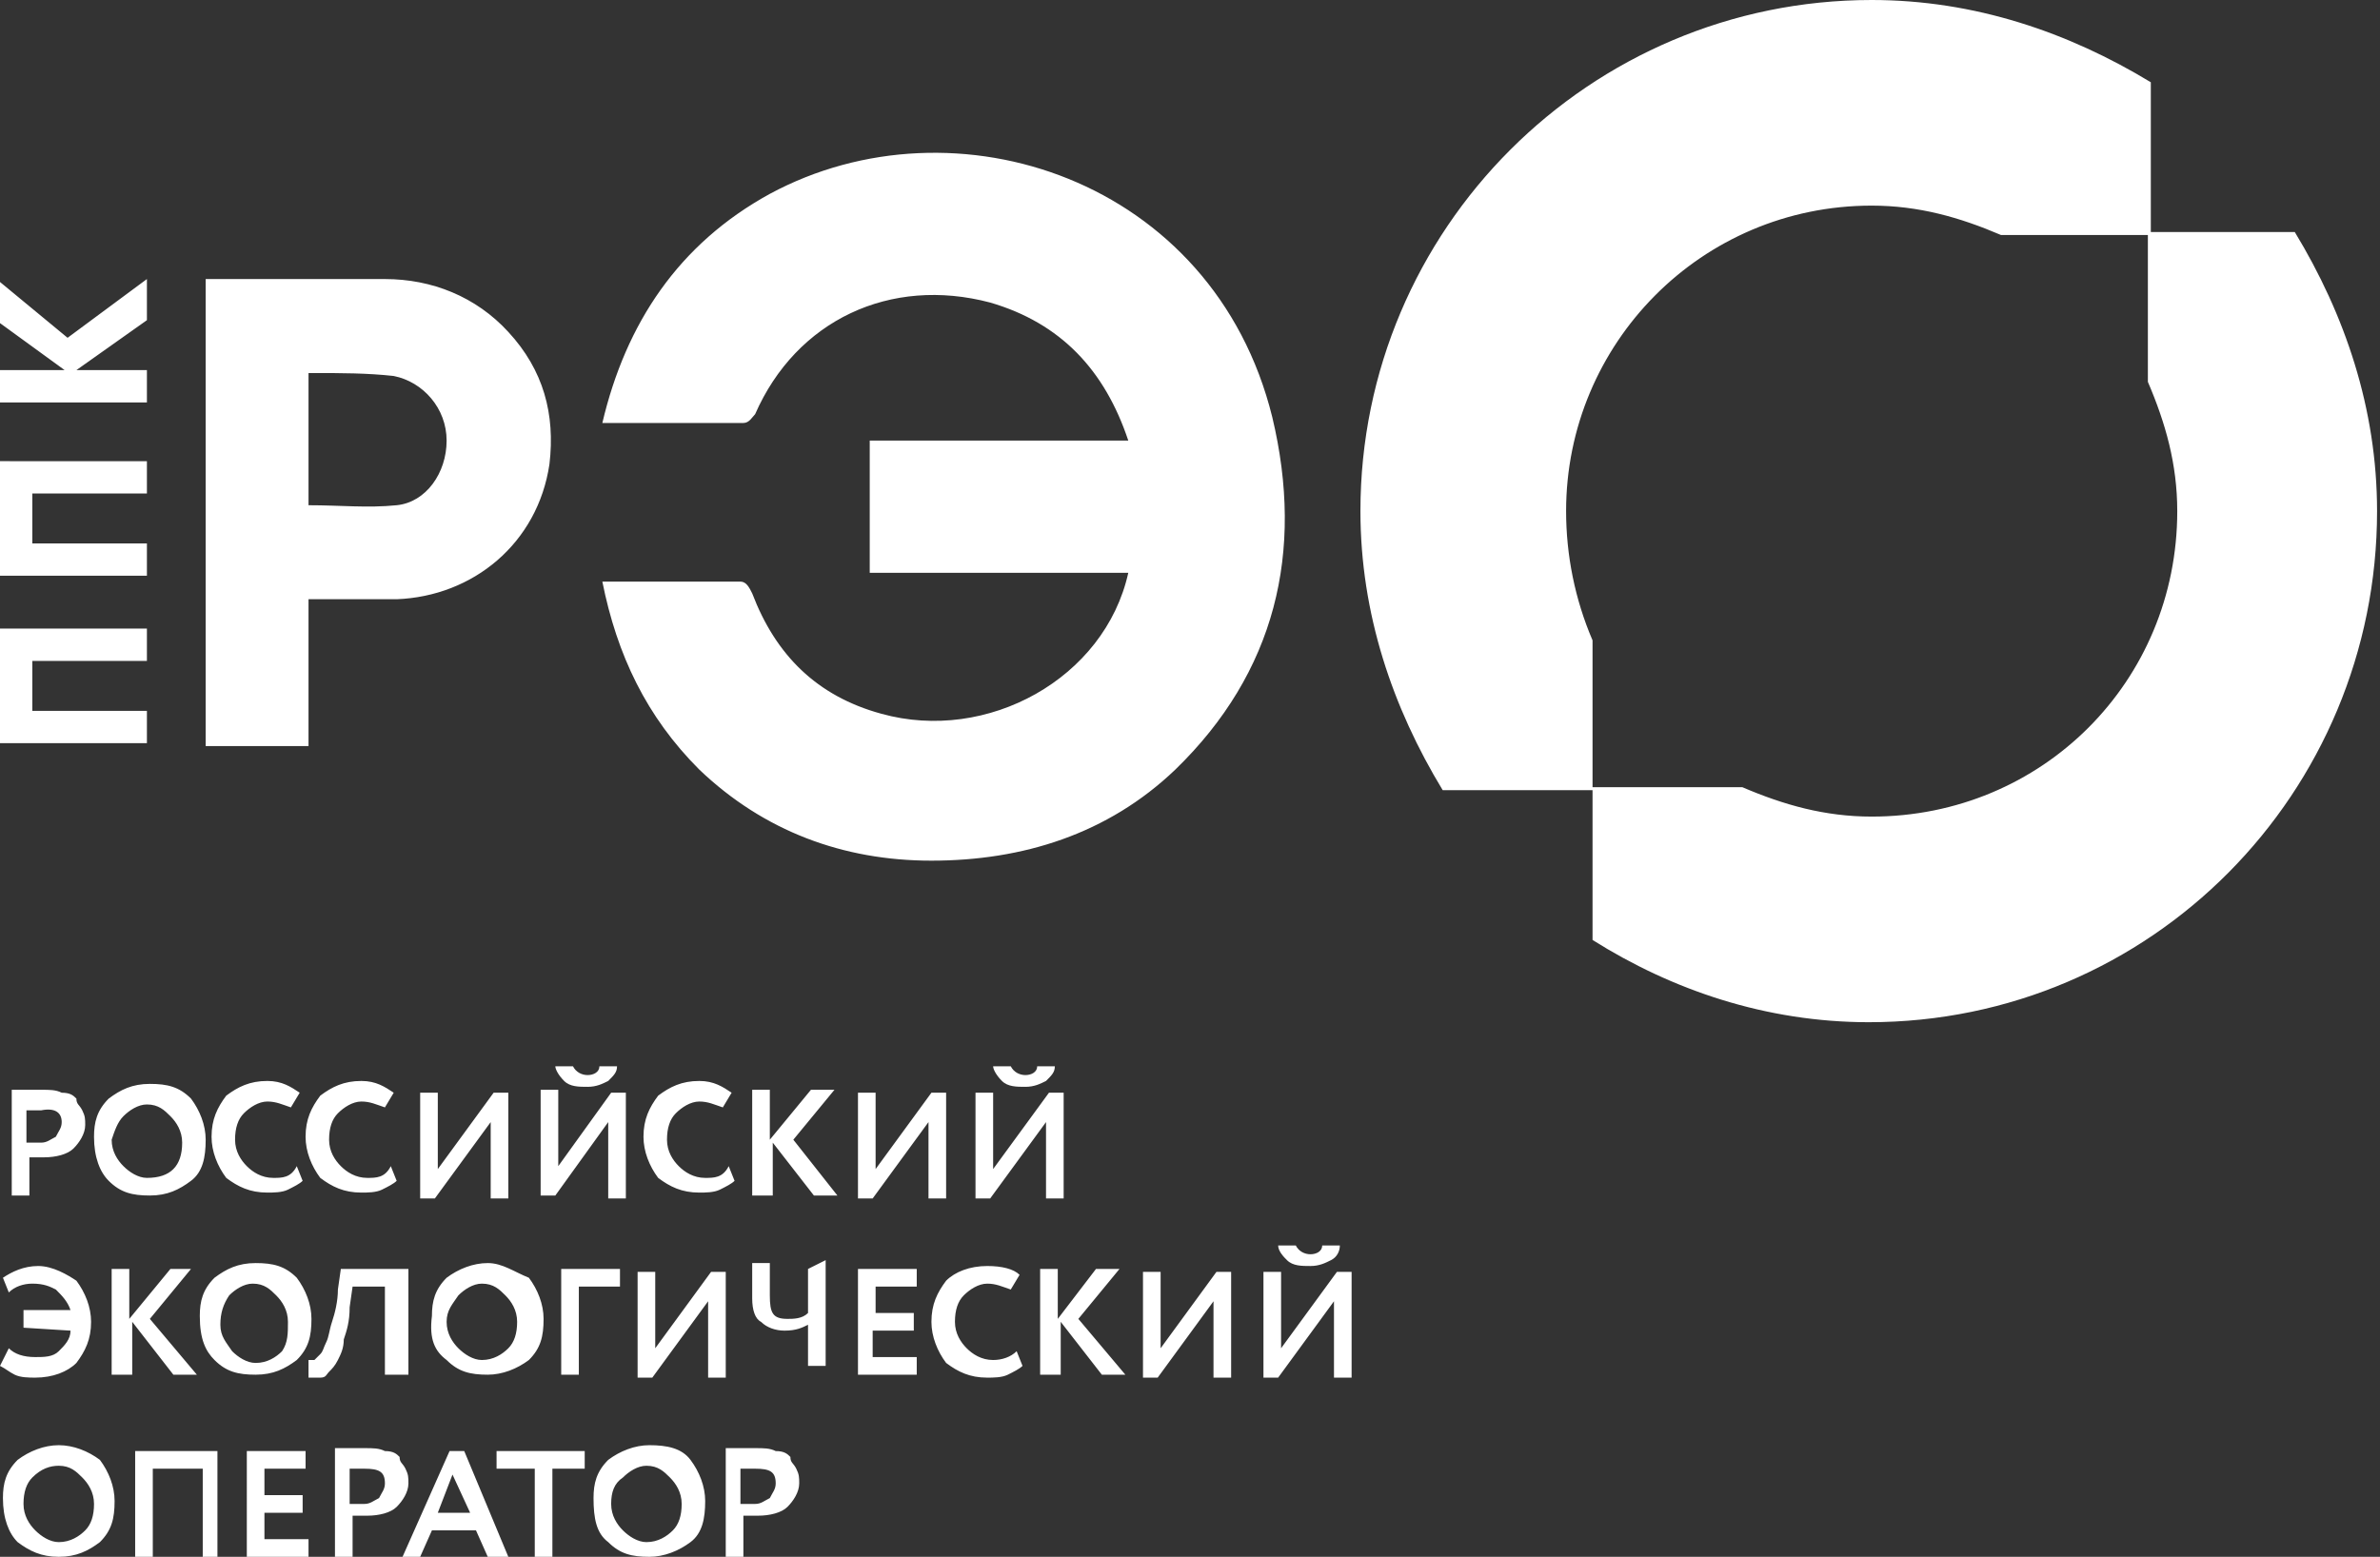 <?xml version="1.0" encoding="UTF-8"?> <svg xmlns="http://www.w3.org/2000/svg" xmlns:xlink="http://www.w3.org/1999/xlink" version="1.1" id="Слой_1" x="0px" y="0px" viewBox="0 0 81 53" style="enable-background:new 0 0 81 53;" xml:space="preserve"><rect x="0" y="0" width="81" height="53" fill="#333333" stroke="none"/> <style type="text/css"> .st0{fill:#FFFFFF;} </style> <g> <g> <path class="st0" d="M0,21.4h5v1.1H1.1v1.7H5v1.1H0V21.4z M0,19.6h5v-1.1H1.1v-1.7H5v-1.1H0V19.6z M0,9.6V11l2.2,1.6H0v1.1h5v-1.1 H2.6l2.4-1.7V9.5l-2.7,2L0,9.6z M17.3,11.3c1.2,1.3,1.6,2.8,1.4,4.5c-0.4,2.7-2.6,4.5-5.2,4.6c-1,0-2,0-3,0c0,1.7,0,3.3,0,5 c-1.2,0-2.4,0-3.5,0c0-5.3,0-10.6,0-15.9c2,0,4.1,0,6.1,0C14.7,9.5,16.2,10.1,17.3,11.3z M15.2,15c0-1.1-0.8-2-1.8-2.2 c-0.9-0.1-1.8-0.1-2.7-0.1c-0.1,0-0.2,0-0.2,0c0,1.5,0,3,0,4.5c1.1,0,2,0.1,3,0C14.5,17.1,15.2,16.1,15.2,15z M26.2,6.6 c-3.1,1.7-4.9,4.4-5.7,7.8c1.6,0,3.2,0,4.8,0c0.2,0,0.3-0.2,0.4-0.3c1.4-3.2,4.6-4.7,8-3.8c2.4,0.7,3.9,2.3,4.7,4.7 c-3,0-5.8,0-8.8,0c0,1.5,0,3,0,4.5c1.4,0,2.9,0,4.4,0c1.4,0,2.9,0,4.4,0c-0.8,3.6-4.8,5.8-8.4,4.8c-2.2-0.6-3.6-2-4.4-4.1 c-0.1-0.2-0.2-0.4-0.4-0.4c-1.6,0-3.1,0-4.7,0c0.5,2.5,1.5,4.6,3.3,6.4c2.2,2.1,4.9,3.1,7.9,3.1c3.1,0,6-0.9,8.3-3.1 c3.4-3.3,4.4-7.4,3.3-12C41.3,6.1,32.5,3.2,26.2,6.6z M63.7,0c-9.6,0-17.4,7.8-17.4,17.4c0,3.5,1.1,6.7,2.8,9.5h5.1v-5.1 c-0.6-1.4-0.9-2.9-0.9-4.4C53.3,11.7,57.9,7,63.7,7c1.6,0,3,0.4,4.4,1h5.1V2.8C70.4,1.1,67.2,0,63.7,0z M73.1,7.9V13 c0.6,1.4,1,2.8,1,4.4c0,5.8-4.6,10.4-10.4,10.4c-1.6,0-3-0.4-4.4-1h-5.1V32c2.7,1.7,5.9,2.8,9.4,2.8c9.6,0,17.3-7.8,17.3-17.4 c0-3.5-1.1-6.7-2.8-9.5H73.1z M1,39.4c0.1,0,0.2,0,0.5,0c0.4,0,0.8-0.1,1-0.3c0.2-0.2,0.4-0.5,0.4-0.8c0-0.2,0-0.3-0.1-0.5 c-0.1-0.2-0.2-0.2-0.2-0.4c-0.1-0.1-0.2-0.2-0.5-0.2c-0.2-0.1-0.4-0.1-0.7-0.1c-0.1,0-0.3,0-0.5,0c-0.2,0-0.5,0-0.5,0v3.6H1V39.4z M2.1,38.2c0,0.2-0.1,0.3-0.2,0.5c-0.2,0.1-0.3,0.2-0.5,0.2c-0.2,0-0.3,0-0.5,0v-1.1c0.2,0,0.4,0,0.5,0 C1.9,37.7,2.1,37.9,2.1,38.2z M3.7,40.2c0.4,0.4,0.8,0.5,1.4,0.5s1-0.2,1.4-0.5S7,39.4,7,38.8c0-0.5-0.2-1-0.5-1.4 c-0.4-0.4-0.8-0.5-1.4-0.5s-1,0.2-1.4,0.5c-0.4,0.4-0.5,0.8-0.5,1.3C3.2,39.4,3.4,39.9,3.7,40.2z M4.2,38c0.2-0.2,0.5-0.4,0.8-0.4 c0.4,0,0.6,0.2,0.8,0.4c0.2,0.2,0.4,0.5,0.4,0.9c0,0.4-0.1,0.7-0.3,0.9c-0.2,0.2-0.5,0.3-0.9,0.3c-0.3,0-0.6-0.2-0.8-0.4 s-0.4-0.5-0.4-0.9C3.9,38.5,4,38.2,4.2,38z M9.3,40.1c-0.4,0-0.7-0.2-0.9-0.4S8,39.2,8,38.8c0-0.4,0.1-0.7,0.3-0.9 c0.2-0.2,0.5-0.4,0.8-0.4c0.3,0,0.5,0.1,0.8,0.2l0.3-0.5c-0.3-0.2-0.6-0.4-1.1-0.4c-0.6,0-1,0.2-1.4,0.5c-0.3,0.4-0.5,0.8-0.5,1.4 c0,0.5,0.2,1,0.5,1.4c0.4,0.3,0.8,0.5,1.4,0.5c0.2,0,0.5,0,0.7-0.1c0.2-0.1,0.4-0.2,0.5-0.3l-0.2-0.5C9.9,40.1,9.6,40.1,9.3,40.1z M12.5,40.1c-0.4,0-0.7-0.2-0.9-0.4c-0.2-0.2-0.4-0.5-0.4-0.9c0-0.4,0.1-0.7,0.3-0.9c0.2-0.2,0.5-0.4,0.8-0.4 c0.3,0,0.5,0.1,0.8,0.2l0.3-0.5c-0.3-0.2-0.6-0.4-1.1-0.4c-0.6,0-1,0.2-1.4,0.5c-0.3,0.4-0.5,0.8-0.5,1.4c0,0.5,0.2,1,0.5,1.4 c0.4,0.3,0.8,0.5,1.4,0.5c0.2,0,0.5,0,0.7-0.1c0.2-0.1,0.4-0.2,0.5-0.3l-0.2-0.5C13.1,40.1,12.8,40.1,12.5,40.1z M16.7,38.2v2.6 h0.6v-3.6h-0.5l-1.9,2.6v-2.6h-0.6v3.6h0.5L16.7,38.2z M20.7,38.2v2.6h0.6v-3.6h-0.5L19,39.7v-2.6h-0.6v3.6h0.5L20.7,38.2z M19.2,36.8c0.2,0.2,0.5,0.2,0.8,0.2c0.3,0,0.5-0.1,0.7-0.2c0.2-0.2,0.3-0.3,0.3-0.5h-0.6c0,0.2-0.2,0.3-0.4,0.3 c-0.2,0-0.4-0.1-0.5-0.3h-0.6C18.9,36.4,19,36.6,19.2,36.8z M24,40.1c-0.4,0-0.7-0.2-0.9-0.4c-0.2-0.2-0.4-0.5-0.4-0.9 c0-0.4,0.1-0.7,0.3-0.9c0.2-0.2,0.5-0.4,0.8-0.4s0.5,0.1,0.8,0.2l0.3-0.5c-0.3-0.2-0.6-0.4-1.1-0.4c-0.6,0-1,0.2-1.4,0.5 c-0.3,0.4-0.5,0.8-0.5,1.4c0,0.5,0.2,1,0.5,1.4c0.4,0.3,0.8,0.5,1.4,0.5c0.2,0,0.5,0,0.7-0.1c0.2-0.1,0.4-0.2,0.5-0.3l-0.2-0.5 C24.6,40.1,24.3,40.1,24,40.1z M26.3,40.7v-1.8l1.4,1.8h0.8L27,38.8l1.4-1.7h-0.8l-1.4,1.7v-1.7h-0.6v3.6H26.3z M31.6,38.2v2.6 h0.6v-3.6h-0.5l-1.9,2.6v-2.6h-0.6v3.6h0.5L31.6,38.2z M35.6,38.2v2.6h0.6v-3.6h-0.5l-1.9,2.6v-2.6h-0.6v3.6h0.5L35.6,38.2z M34.1,36.8c0.2,0.2,0.5,0.2,0.8,0.2c0.3,0,0.5-0.1,0.7-0.2c0.2-0.2,0.3-0.3,0.3-0.5h-0.6c0,0.2-0.2,0.3-0.4,0.3 c-0.2,0-0.4-0.1-0.5-0.3h-0.6C33.8,36.4,33.9,36.6,34.1,36.8z M2.4,45.3C2.4,45.6,2.2,45.8,2,46c-0.2,0.2-0.5,0.2-0.8,0.2 c-0.4,0-0.7-0.1-0.9-0.3L0,46.5c0.2,0.1,0.3,0.2,0.5,0.3c0.2,0.1,0.5,0.1,0.7,0.1c0.6,0,1.1-0.2,1.4-0.5C2.9,46,3.1,45.6,3.1,45 c0-0.5-0.2-1-0.5-1.4c-0.3-0.2-0.8-0.5-1.3-0.5c-0.5,0-0.9,0.2-1.2,0.4L0.3,44c0.2-0.2,0.5-0.3,0.8-0.3c0.4,0,0.6,0.1,0.8,0.2 c0.2,0.2,0.4,0.4,0.5,0.7H0.8v0.6L2.4,45.3L2.4,45.3z M4.5,46.8V45l1.4,1.8h0.8l-1.6-1.9l1.4-1.7H5.8l-1.4,1.7v-1.7H3.8v3.6H4.5z M7.3,46.3c0.4,0.4,0.8,0.5,1.4,0.5s1-0.2,1.4-0.5c0.4-0.4,0.5-0.8,0.5-1.4c0-0.5-0.2-1-0.5-1.4c-0.4-0.4-0.8-0.5-1.4-0.5 s-1,0.2-1.4,0.5c-0.4,0.4-0.5,0.8-0.5,1.3C6.8,45.6,7,46,7.3,46.3z M7.8,44.1c0.2-0.2,0.5-0.4,0.8-0.4c0.4,0,0.6,0.2,0.8,0.4 c0.2,0.2,0.4,0.5,0.4,0.9S9.8,45.7,9.6,46c-0.2,0.2-0.5,0.4-0.9,0.4c-0.3,0-0.6-0.2-0.8-0.4c-0.2-0.3-0.4-0.5-0.4-0.9 S7.6,44.4,7.8,44.1z M13.9,46.8v-3.6h-2.3l-0.1,0.7c0,0.4-0.1,0.8-0.2,1.1c-0.1,0.3-0.1,0.5-0.2,0.7c-0.1,0.2-0.1,0.3-0.2,0.4 c-0.1,0.1-0.2,0.2-0.2,0.2c-0.1,0-0.1,0-0.2,0v0.6c0.2,0,0.3,0,0.4,0c0.2,0,0.2-0.1,0.3-0.2c0.1-0.1,0.2-0.2,0.3-0.4 c0.1-0.2,0.2-0.4,0.2-0.7c0.1-0.3,0.2-0.6,0.2-1.1l0.1-0.7h1.1v3L13.9,46.8L13.9,46.8z M15.2,46.3c0.4,0.4,0.8,0.5,1.4,0.5 c0.5,0,1-0.2,1.4-0.5c0.4-0.4,0.5-0.8,0.5-1.4c0-0.5-0.2-1-0.5-1.4c-0.5-0.2-0.9-0.5-1.4-0.5c-0.5,0-1,0.2-1.4,0.5 c-0.4,0.4-0.5,0.8-0.5,1.3C14.6,45.6,14.8,46,15.2,46.3z M15.6,44.1c0.2-0.2,0.5-0.4,0.8-0.4c0.4,0,0.6,0.2,0.8,0.4 c0.2,0.2,0.4,0.5,0.4,0.9s-0.1,0.7-0.3,0.9c-0.2,0.2-0.5,0.4-0.9,0.4c-0.3,0-0.6-0.2-0.8-0.4c-0.2-0.2-0.4-0.5-0.4-0.9 S15.4,44.4,15.6,44.1z M19.7,46.8v-3h1.4v-0.6h-2v3.6L19.7,46.8L19.7,46.8z M24.1,44.3v2.6h0.6v-3.6h-0.5l-1.9,2.6v-2.6h-0.6v3.6 h0.5L24.1,44.3z M27.5,43.2v1.5c-0.2,0.2-0.5,0.2-0.7,0.2c-0.5,0-0.6-0.2-0.6-0.8v-1.1h-0.6v1.2c0,0.4,0.1,0.7,0.3,0.8 c0.2,0.2,0.5,0.3,0.8,0.3c0.4,0,0.6-0.1,0.8-0.2v1.4h0.6v-3.6L27.5,43.2L27.5,43.2z M31.2,46.8v-0.6h-1.5v-0.9h1.4v-0.6h-1.3v-0.9 h1.4v-0.6h-2v3.6L31.2,46.8L31.2,46.8z M33.8,46.3c-0.4,0-0.7-0.2-0.9-0.4c-0.2-0.2-0.4-0.5-0.4-0.9s0.1-0.7,0.3-0.9 c0.2-0.2,0.5-0.4,0.8-0.4c0.3,0,0.5,0.1,0.8,0.2l0.3-0.5c-0.2-0.2-0.6-0.3-1.1-0.3c-0.6,0-1.1,0.2-1.4,0.5 c-0.3,0.4-0.5,0.8-0.5,1.4c0,0.5,0.2,1,0.5,1.4c0.4,0.3,0.8,0.5,1.4,0.5c0.2,0,0.5,0,0.7-0.1c0.2-0.1,0.4-0.2,0.5-0.3l-0.2-0.5 C34.4,46.2,34.1,46.3,33.8,46.3z M36.1,46.8V45l1.4,1.8h0.8l-1.6-1.9l1.4-1.7h-0.8L36,44.9v-1.7h-0.6v3.6H36.1z M41.3,44.3v2.6 h0.6v-3.6h-0.5l-1.9,2.6v-2.6h-0.6v3.6h0.5L41.3,44.3z M45.4,44.3v2.6H46v-3.6h-0.5l-1.9,2.6v-2.6H43v3.6h0.5L45.4,44.3z M43.8,42.9c0.2,0.2,0.5,0.2,0.8,0.2c0.3,0,0.5-0.1,0.7-0.2s0.3-0.3,0.3-0.5H45c0,0.2-0.2,0.3-0.4,0.3s-0.4-0.1-0.5-0.3h-0.6 C43.5,42.6,43.7,42.8,43.8,42.9z M0.6,52.5C1,52.8,1.4,53,2,53s1-0.2,1.4-0.5c0.4-0.4,0.5-0.8,0.5-1.4c0-0.5-0.2-1-0.5-1.4 C3,49.4,2.5,49.2,2,49.2s-1,0.2-1.4,0.5c-0.4,0.4-0.5,0.8-0.5,1.3C0.1,51.7,0.3,52.2,0.6,52.5z M1.1,50.3C1.4,50,1.7,49.9,2,49.9 c0.4,0,0.6,0.2,0.8,0.4c0.2,0.2,0.4,0.5,0.4,0.9c0,0.4-0.1,0.7-0.3,0.9c-0.2,0.2-0.5,0.4-0.9,0.4c-0.3,0-0.6-0.2-0.8-0.4 c-0.2-0.2-0.4-0.5-0.4-0.9C0.8,50.8,0.9,50.5,1.1,50.3z M7.4,53v-3.6H4.6V53h0.6v-3h1.7v3H7.4z M10.5,53v-0.6H9v-0.9h1.3v-0.6H9 V50h1.4v-0.6h-2V53H10.5z M12,51.6c0.1,0,0.2,0,0.5,0c0.4,0,0.8-0.1,1-0.3c0.2-0.2,0.4-0.5,0.4-0.8c0-0.2,0-0.3-0.1-0.5 c-0.1-0.2-0.2-0.2-0.2-0.4c-0.1-0.1-0.2-0.2-0.5-0.2c-0.2-0.1-0.4-0.1-0.7-0.1c-0.1,0-0.3,0-0.5,0c-0.2,0-0.5,0-0.5,0V53H12V51.6z M13.1,50.5c0,0.2-0.1,0.3-0.2,0.5c-0.2,0.1-0.3,0.2-0.5,0.2c-0.2,0-0.3,0-0.5,0V50c0.2,0,0.4,0,0.5,0 C12.9,50,13.1,50.1,13.1,50.5z M14.3,53l0.4-0.9h1.5l0.4,0.9h0.7l-1.5-3.6h-0.5L13.7,53H14.3z M16,51.5h-1.1l0.5-1.3L16,51.5z M18.2,50v3h0.6v-3h1.1v-0.6h-3V50H18.2z M20.7,52.5c0.4,0.4,0.8,0.5,1.4,0.5c0.5,0,1-0.2,1.4-0.5s0.5-0.8,0.5-1.4 c0-0.5-0.2-1-0.5-1.4s-0.8-0.5-1.4-0.5c-0.5,0-1,0.2-1.4,0.5c-0.4,0.4-0.5,0.8-0.5,1.3C20.2,51.7,20.3,52.2,20.7,52.5z M21.2,50.3 c0.2-0.2,0.5-0.4,0.8-0.4c0.4,0,0.6,0.2,0.8,0.4c0.2,0.2,0.4,0.5,0.4,0.9c0,0.4-0.1,0.7-0.3,0.9c-0.2,0.2-0.5,0.4-0.9,0.4 c-0.3,0-0.6-0.2-0.8-0.4c-0.2-0.2-0.4-0.5-0.4-0.9C20.8,50.8,20.9,50.5,21.2,50.3z M25.3,51.6c0.1,0,0.2,0,0.5,0 c0.4,0,0.8-0.1,1-0.3c0.2-0.2,0.4-0.5,0.4-0.8c0-0.2,0-0.3-0.1-0.5c-0.1-0.2-0.2-0.2-0.2-0.4c-0.1-0.1-0.2-0.2-0.5-0.2 c-0.2-0.1-0.4-0.1-0.7-0.1c-0.1,0-0.3,0-0.5,0c-0.2,0-0.5,0-0.5,0V53h0.6V51.6z M26.4,50.5c0,0.2-0.1,0.3-0.2,0.5 c-0.2,0.1-0.3,0.2-0.5,0.2c-0.2,0-0.3,0-0.5,0V50c0.2,0,0.4,0,0.5,0C26.2,50,26.4,50.1,26.4,50.5z"></path> </g> </g> </svg> 